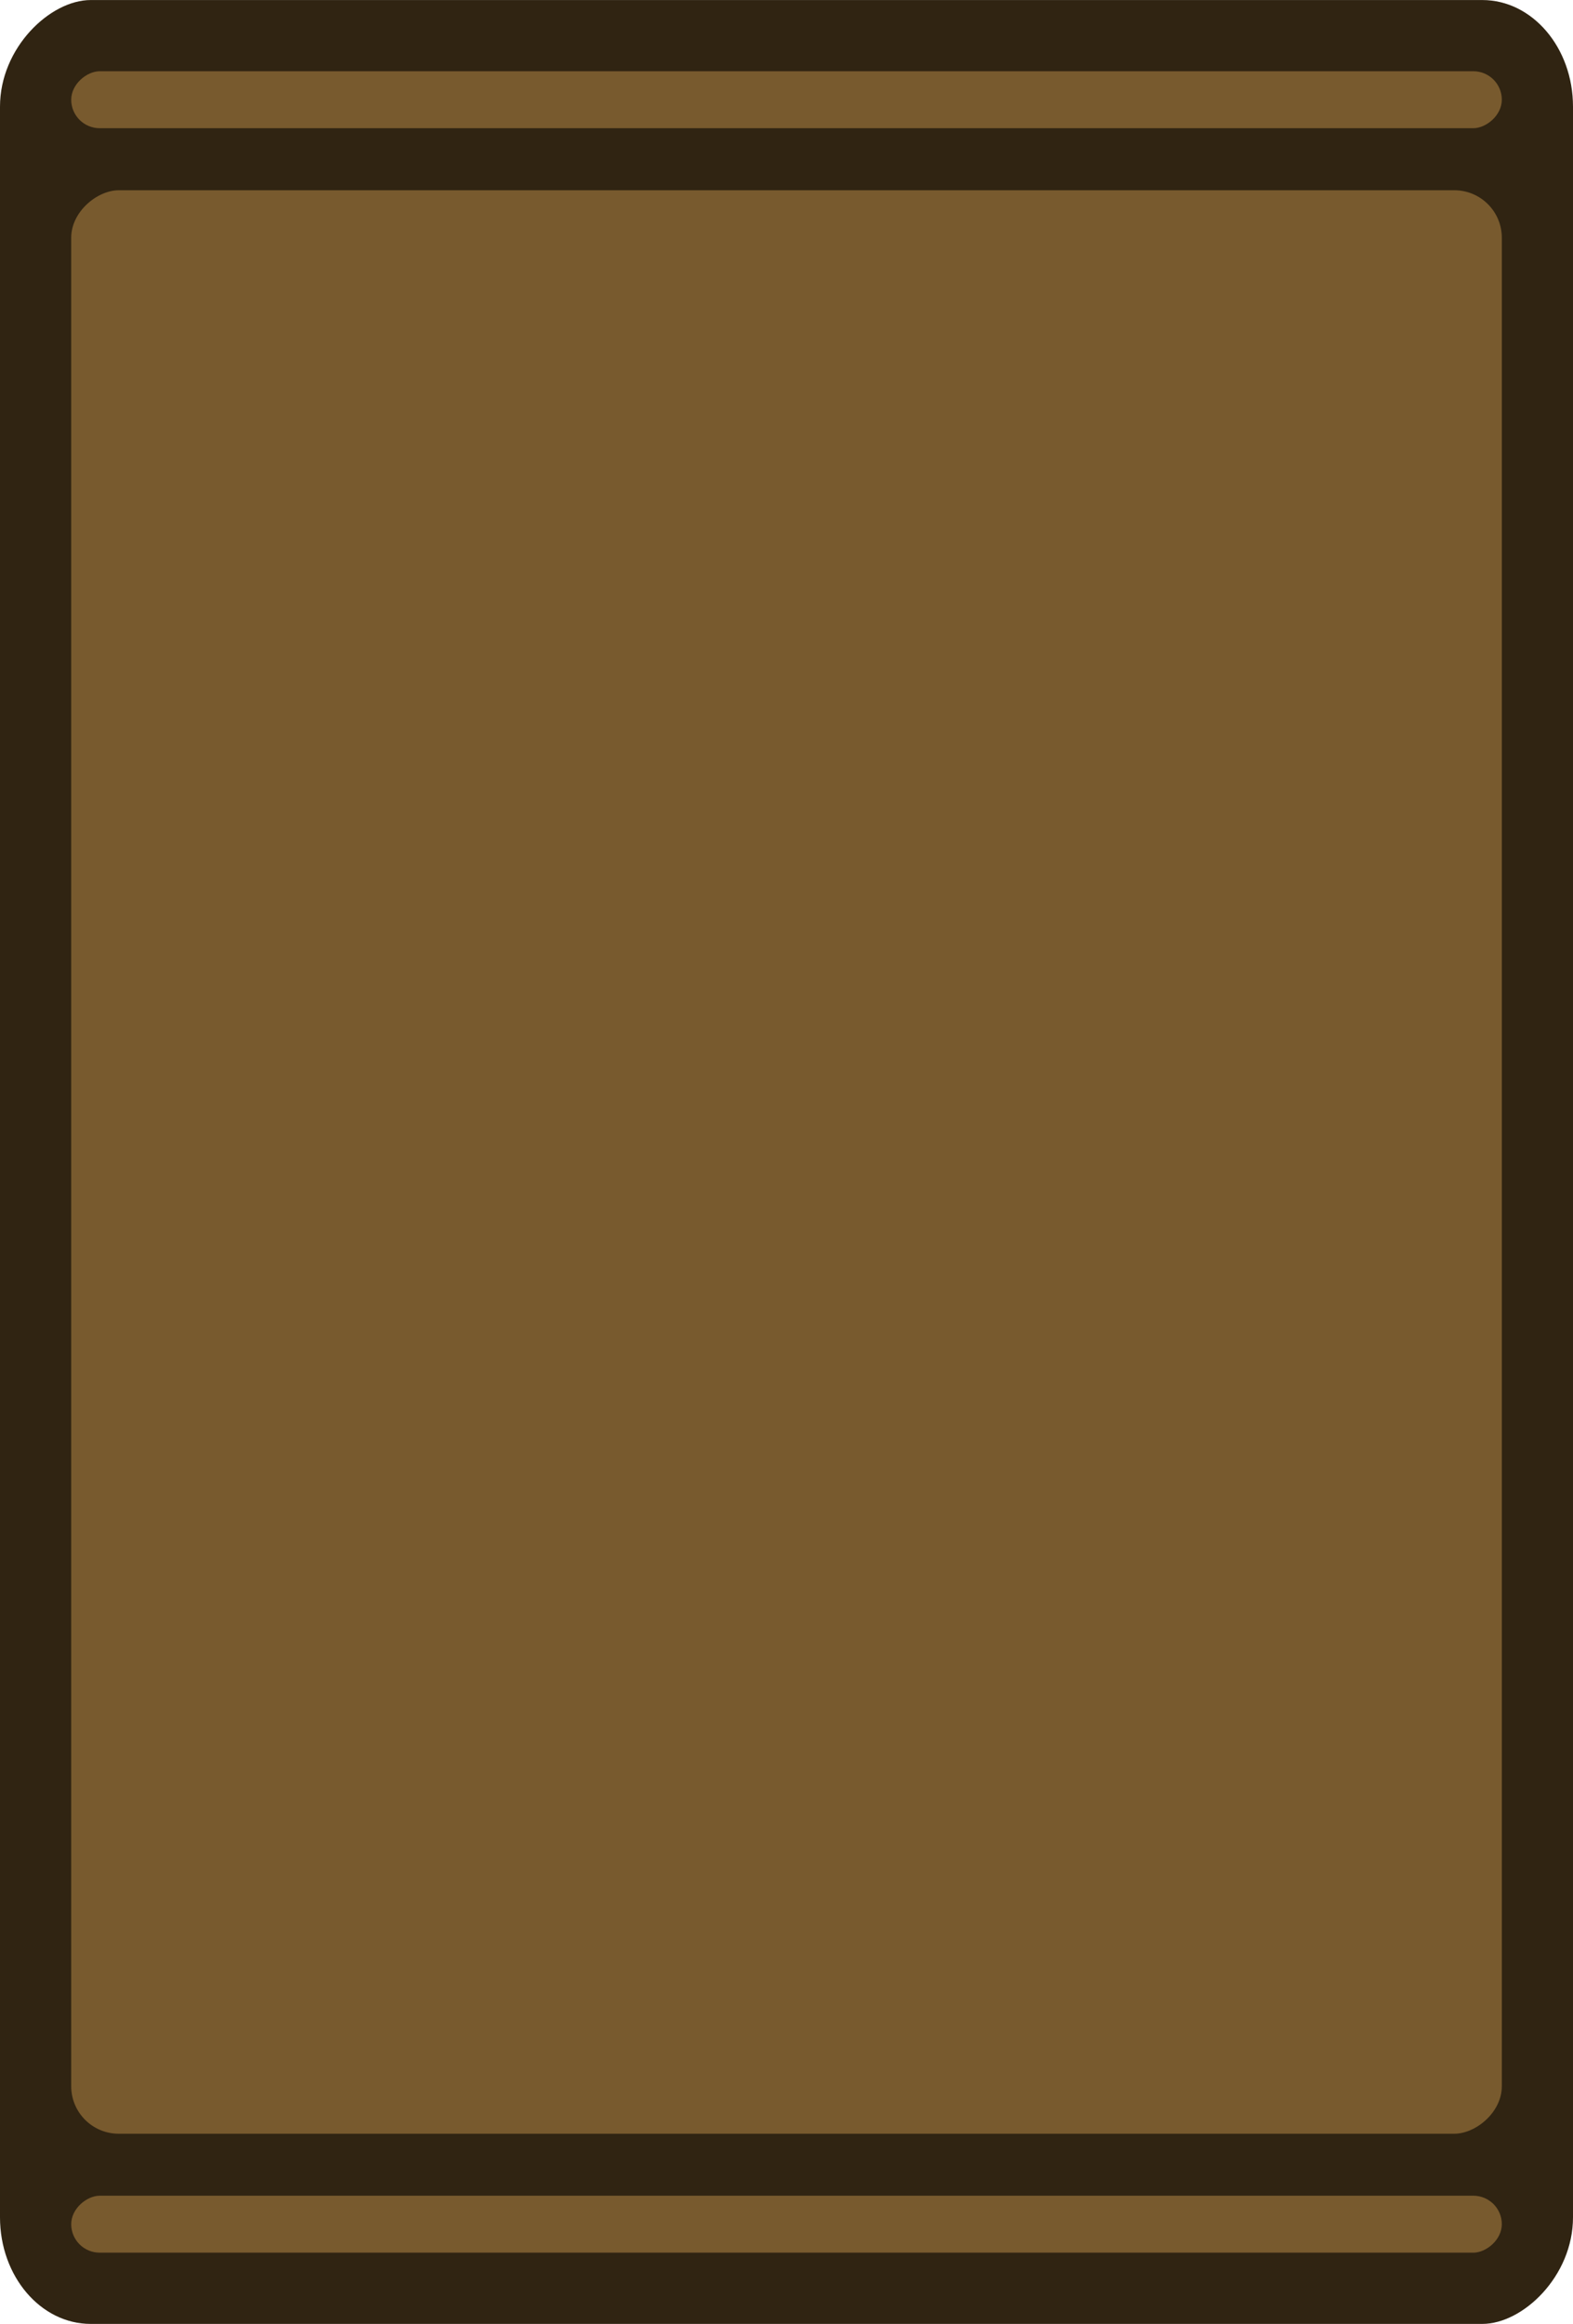<svg xmlns="http://www.w3.org/2000/svg" width="165.713" height="244.713" viewBox="0 0 43.845 64.747"><g transform="rotate(90 31.213 -139.941)"><rect width="64.747" height="43.845" x="171.155" y="-152.573" rx="2.97" ry="2.528" style="display:inline;fill:#302412;fill-opacity:1;stroke-width:.125"/><rect width="54.148" height="39.876" x="176.455" y="-150.589" rx="1.323" ry="1.323" style="display:inline;fill:#785a2e;fill-opacity:1;stroke-width:.129"/><rect width="1.587" height="39.876" x="173.139" y="-150.589" rx="0.794" ry="0.794" style="display:inline;fill:#785a2e;fill-opacity:1;stroke-width:.096"/><rect width="1.587" height="39.876" x="232.33" y="-150.589" rx="0.794" ry="0.794" style="display:inline;fill:#785a2e;fill-opacity:1;stroke-width:.096"/></g></svg>